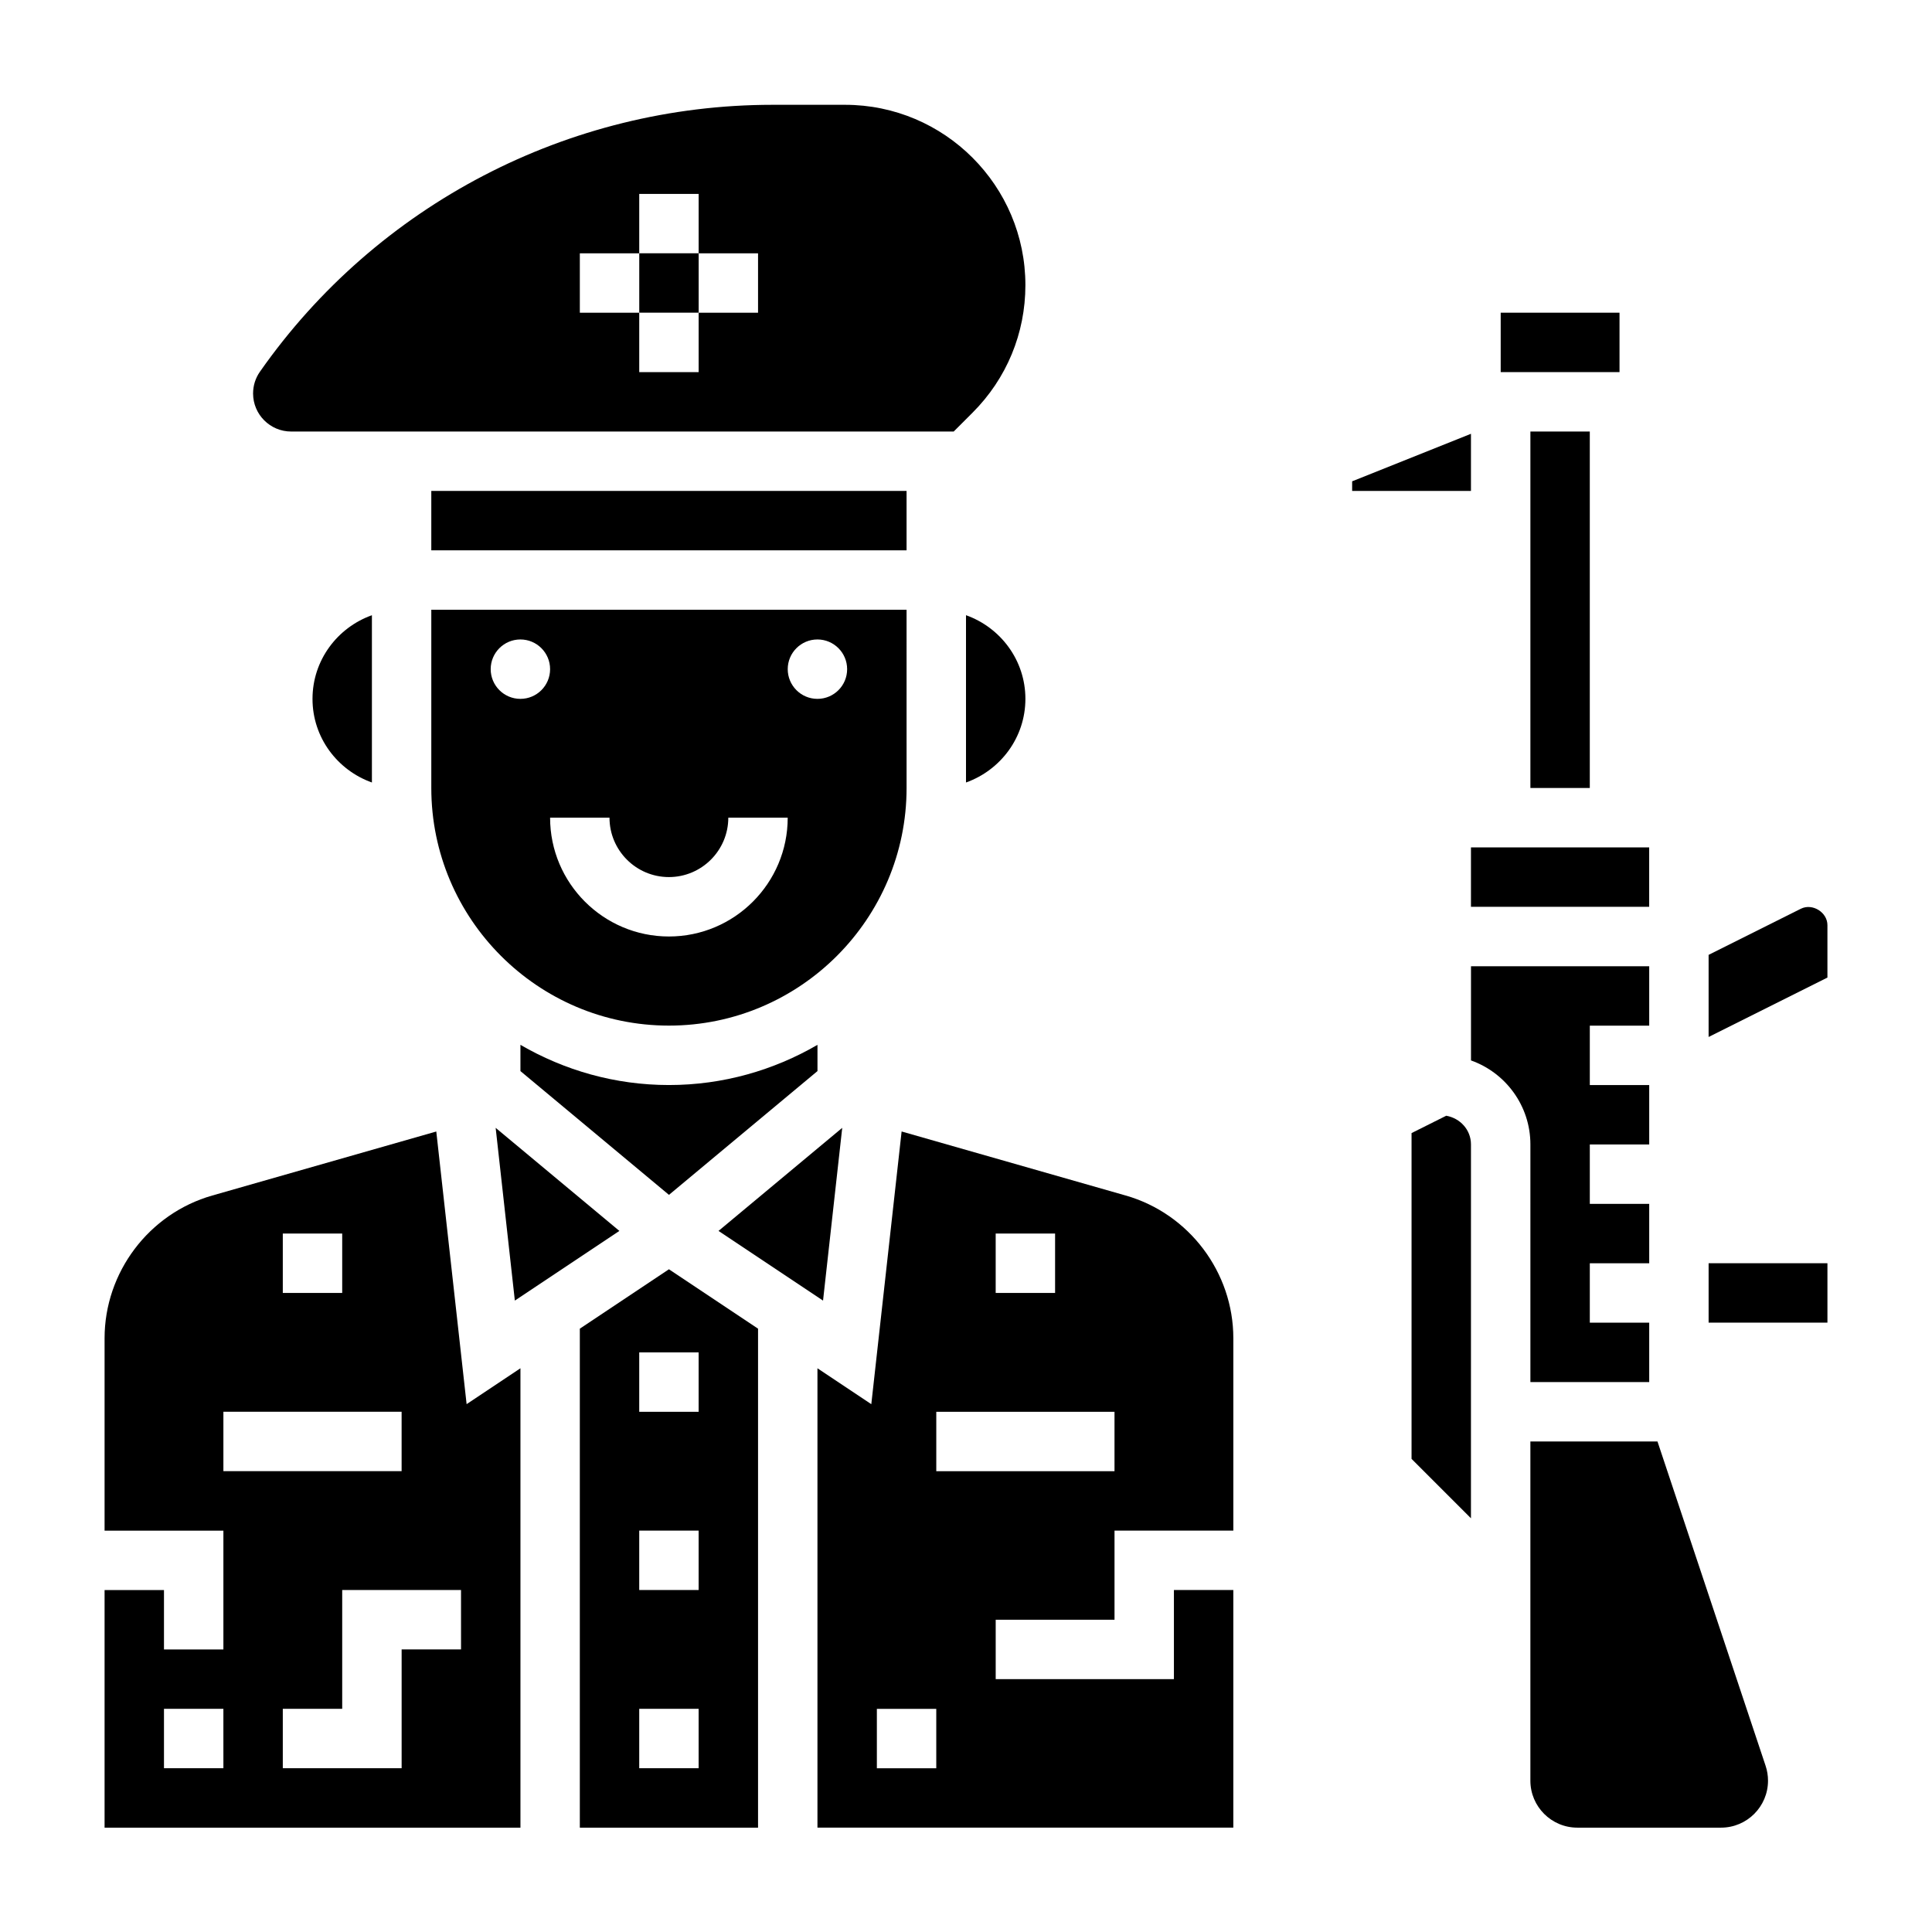 <?xml version="1.0" encoding="UTF-8"?>
<!-- Uploaded to: ICON Repo, www.svgrepo.com, Generator: ICON Repo Mixer Tools -->
<svg fill="#000000" width="800px" height="800px" version="1.1" viewBox="144 144 512 512" xmlns="http://www.w3.org/2000/svg">
 <g>
  <path d="m367.2 442.89-32.785 27.316 27.699 18.465z"/>
  <path d="m384.25 274.1h-125.95v15.742h125.95z"/>
  <path d="m384.25 305.59h-125.95v47.23c0 34.723 28.254 62.977 62.977 62.977s62.977-28.254 62.977-62.977zm-102.34 23.617c-4.344 0-7.871-3.527-7.871-7.871s3.527-7.871 7.871-7.871 7.871 3.527 7.871 7.871c0 4.352-3.527 7.871-7.871 7.871zm39.359 62.973c-17.367 0-31.488-14.121-31.488-31.488h15.742c0 8.684 7.062 15.742 15.742 15.742 8.684 0 15.742-7.062 15.742-15.742h15.742c0.008 17.367-14.113 31.488-31.48 31.488zm39.359-62.973c-4.344 0-7.871-3.527-7.871-7.871s3.527-7.871 7.871-7.871 7.871 3.527 7.871 7.871c0.004 4.352-3.523 7.871-7.871 7.871z"/>
  <path d="m280.44 488.67 27.703-18.465-32.789-27.316z"/>
  <path d="m313.41 211.12h15.742v15.742h-15.742z"/>
  <path d="m360.64 427.85v-6.957c-11.594 6.731-25.016 10.652-39.359 10.652s-27.766-3.922-39.359-10.652v6.957l39.359 32.801z"/>
  <path d="m242.56 351.37v-44.328c-9.141 3.258-15.742 11.918-15.742 22.168-0.004 10.25 6.602 18.902 15.742 22.16z"/>
  <path d="m221.15 258.36h175.59l5.008-5.008c9.016-9.02 13.992-21.023 13.992-33.785 0-26.355-21.445-47.793-47.793-47.793h-19.215c-54.059 0-104.83 26.434-135.84 70.723-1.195 1.695-1.824 3.695-1.824 5.781 0 5.559 4.527 10.082 10.082 10.082zm76.512-47.23h15.742v-15.742h15.742v15.742h15.742v15.742h-15.742v15.742h-15.742v-15.742h-15.742z"/>
  <path d="m400 351.37c9.141-3.258 15.742-11.918 15.742-22.168s-6.606-18.91-15.742-22.168z"/>
  <path d="m297.66 496.11v132.24h47.23v-132.24l-23.617-15.742zm31.484 116.49h-15.742v-15.742h15.742zm0-47.23h-15.742v-15.742h15.742zm0-47.234h-15.742v-15.742h15.742z"/>
  <path d="m442.3 460.82-59.363-16.965-8.031 72.266-14.273-9.516v121.74h110.21v-62.977h-15.742v23.617h-47.23v-15.742h31.488v-23.617h31.488v-50.973c0-17.477-11.738-33.039-28.543-37.836zm-34.434 10.086h15.742v15.742h-15.742zm-15.746 141.7h-15.742v-15.742h15.742zm47.234-78.719h-47.23v-15.742h47.23z"/>
  <path d="m259.62 443.86-59.363 16.965c-16.809 4.793-28.543 20.355-28.543 37.84v50.973h31.488v31.488l-15.746-0.004v-15.742h-15.742v62.977h110.21v-121.75l-14.266 9.508zm-56.418 168.74h-15.746v-15.742h15.742zm15.742-141.7h15.742v15.742h-15.742zm-15.742 47.23h47.23v15.742l-47.23 0.004zm62.977 62.977h-15.742v31.488h-31.492v-15.742h15.742v-31.488h31.488z"/>
  <path d="m533.82 368.57h47.23v15.742h-47.23z"/>
  <path d="m549.57 258.36h15.742v94.465h-15.742z"/>
  <path d="m541.7 226.87h31.488v15.742h-31.488z"/>
  <path d="m549.57 510.26h31.488v-15.742h-15.742v-15.742h15.742v-15.742h-15.742v-15.742h15.742v-15.742h-15.742v-15.742h15.742v-15.742h-47.23v24.961c9.164 3.25 15.742 12.004 15.742 22.27z"/>
  <path d="m596.8 478.77h31.488v15.742h-31.488z"/>
  <path d="m621.24 384.83-24.441 12.219v21.758l31.488-15.742v-13.887c0-3.426-3.992-5.883-7.047-4.348z"/>
  <path d="m533.82 258.96-31.488 12.594v2.543h31.488z"/>
  <path d="m583.25 526.01h-33.684v89.891c0 6.863 5.582 12.445 12.445 12.445h38.086c6.863 0 12.445-5.582 12.445-12.445 0-1.34-0.211-2.66-0.637-3.938z"/>
  <path d="m527.27 439.68-9.195 4.598v86.34l15.742 15.742 0.004-99.074c0-3.871-2.859-6.949-6.551-7.606z"/>
 </g>
</svg>